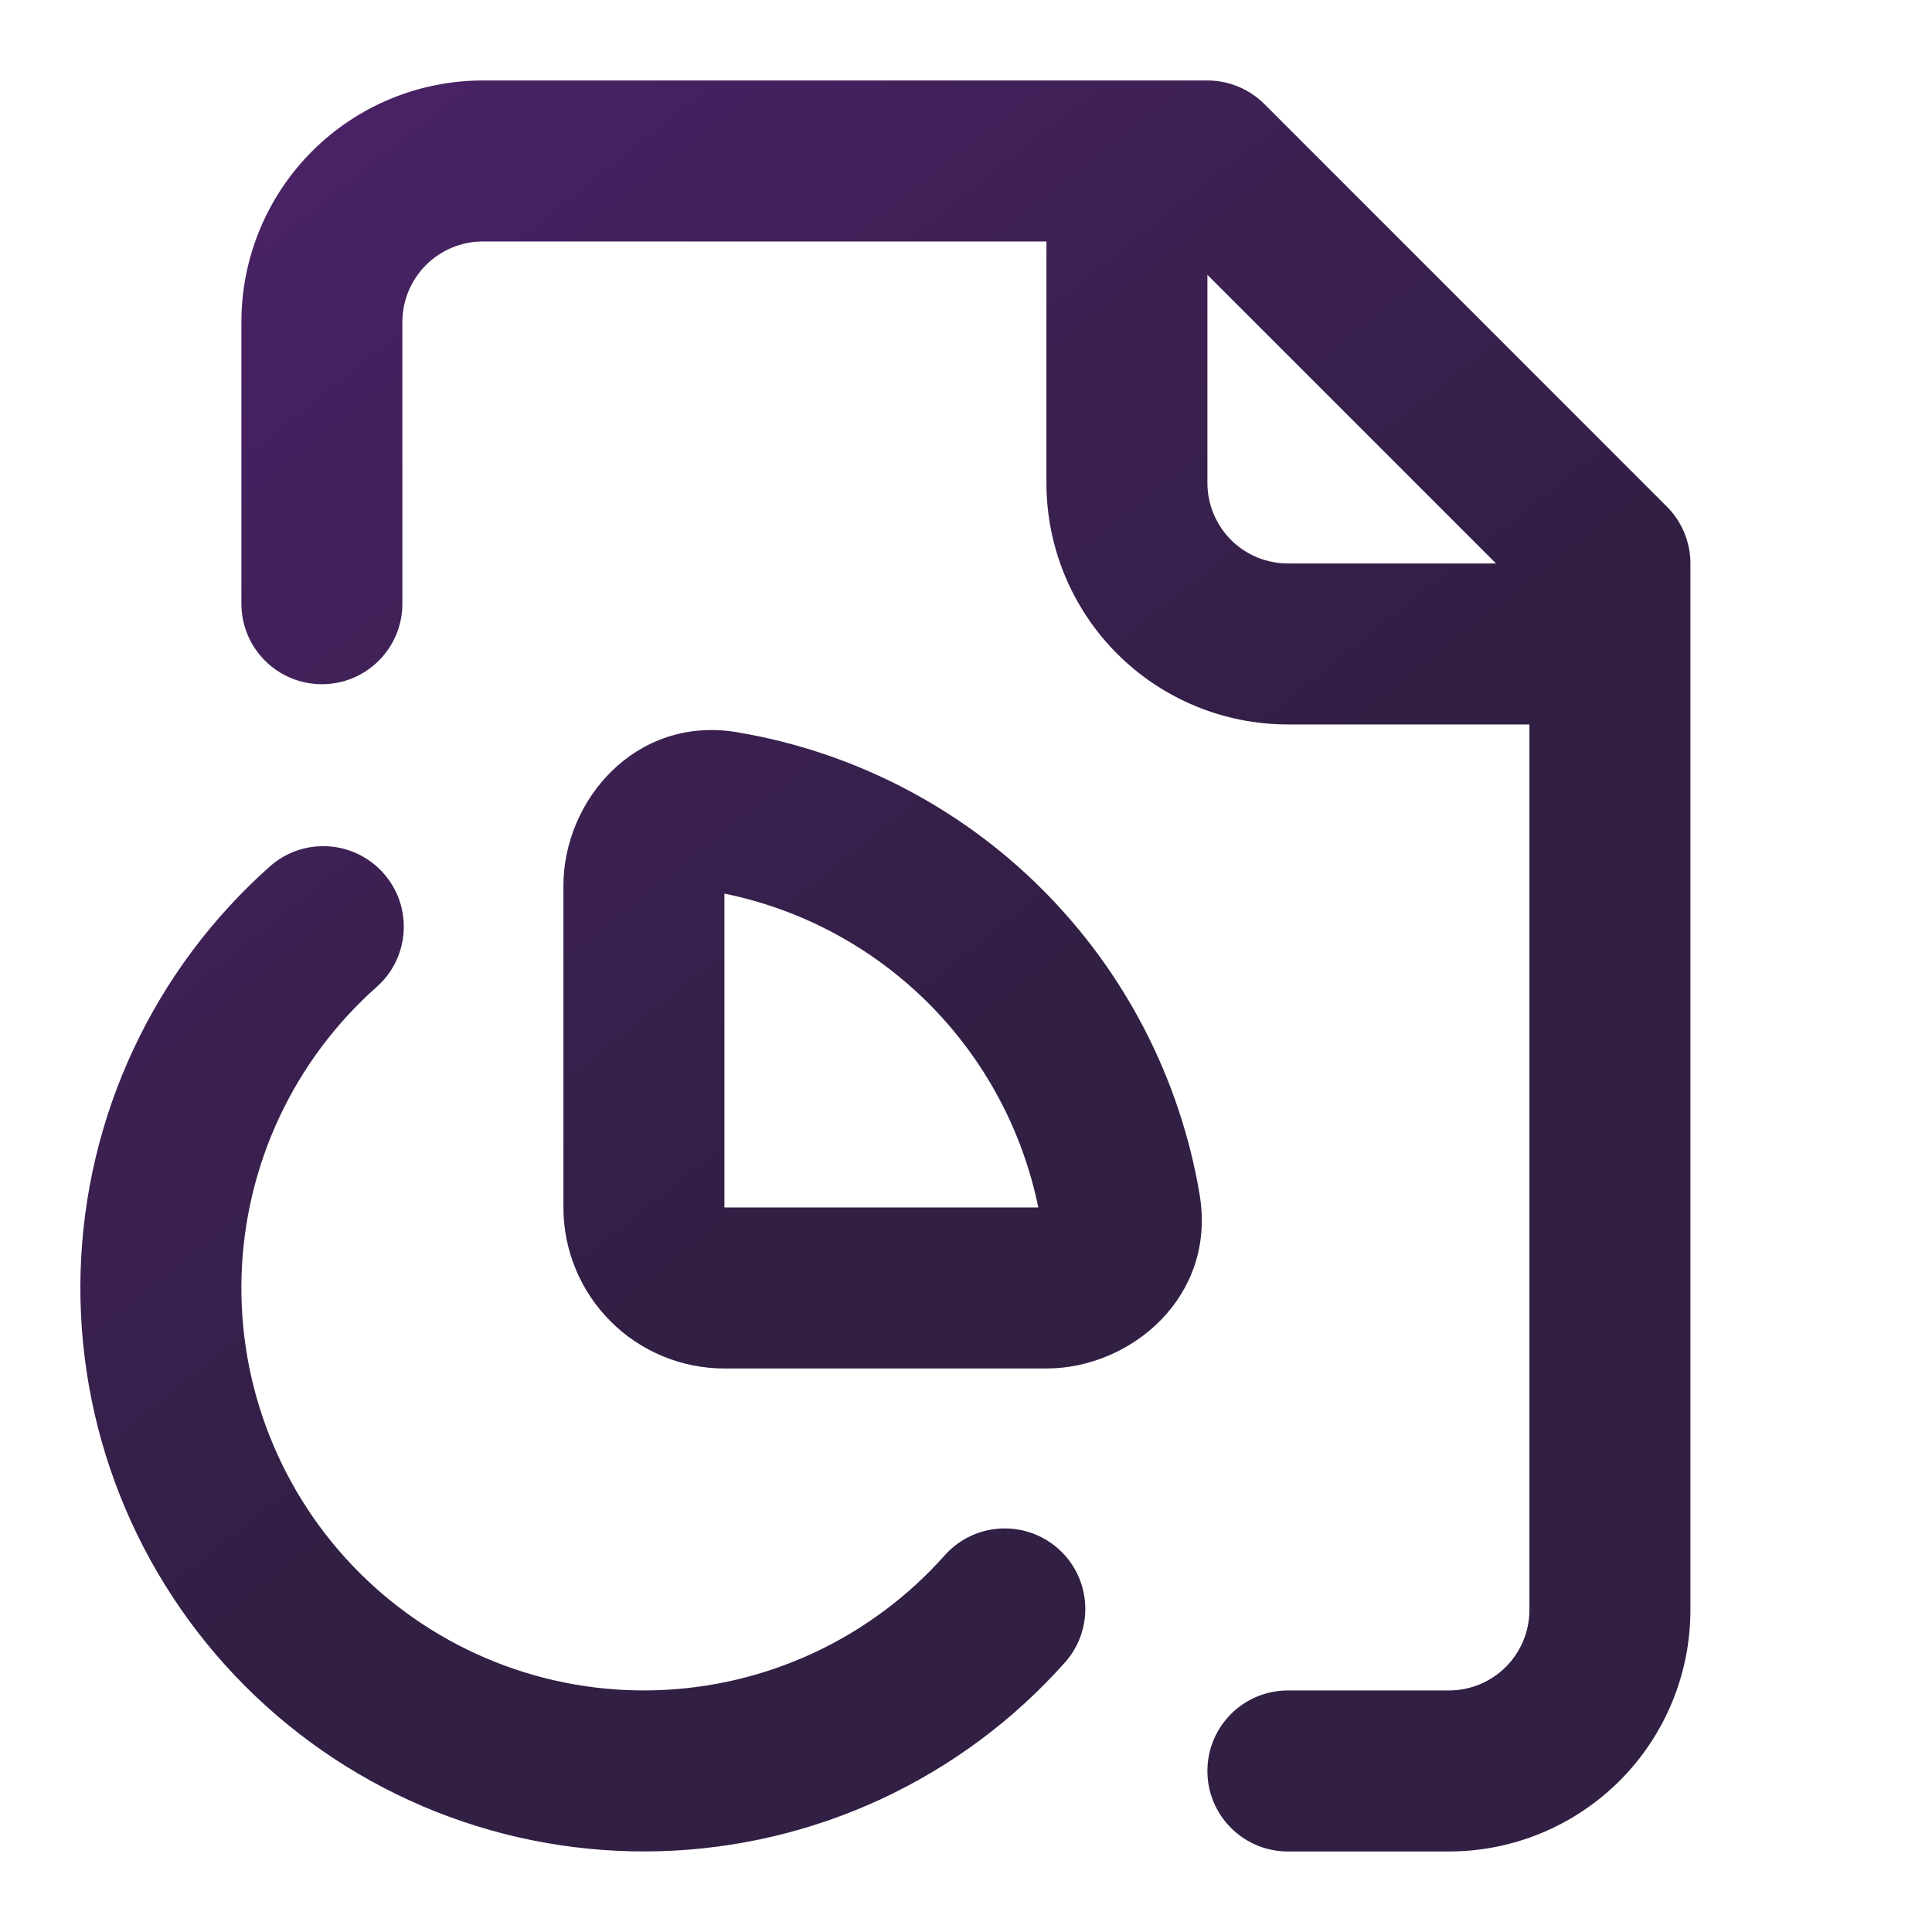 <svg width="40" height="40" viewBox="0 0 40 40" fill="none" xmlns="http://www.w3.org/2000/svg">
<path fill-rule="evenodd" clip-rule="evenodd" d="M6.463 3.13C7.4 2.193 8.672 1.666 9.998 1.666H24.998C25.44 1.666 25.864 1.842 26.177 2.154L34.51 10.488C34.822 10.8 34.998 11.224 34.998 11.666V33.333C34.998 34.659 34.471 35.931 33.534 36.868C32.596 37.806 31.324 38.333 29.998 38.333H26.665C25.744 38.333 24.998 37.587 24.998 36.666C24.998 35.745 25.744 34.999 26.665 34.999H29.998C30.44 34.999 30.864 34.824 31.177 34.511C31.489 34.199 31.665 33.775 31.665 33.333V14.999H26.665C25.339 14.999 24.067 14.473 23.129 13.535C22.192 12.597 21.665 11.325 21.665 9.999V4.999H9.998C9.556 4.999 9.132 5.175 8.82 5.487C8.507 5.8 8.331 6.224 8.331 6.666V12.499C8.331 13.42 7.585 14.166 6.665 14.166C5.744 14.166 4.998 13.42 4.998 12.499V6.666C4.998 5.34 5.525 4.068 6.463 3.13ZM24.998 5.69V9.999C24.998 10.441 25.174 10.865 25.486 11.178C25.799 11.49 26.223 11.666 26.665 11.666H30.974L24.998 5.69ZM14.998 18.33C14.998 18.33 14.998 18.331 14.998 18.331L14.998 18.33ZM14.998 18.501V24.999H21.497C21.17 23.401 20.381 21.93 19.224 20.773C18.067 19.616 16.597 18.827 14.998 18.501ZM11.665 18.333C11.665 16.584 13.151 14.807 15.264 15.16L15.266 15.161C17.658 15.563 19.866 16.701 21.581 18.416C23.297 20.132 24.434 22.339 24.837 24.731L24.837 24.733C25.19 26.844 23.415 28.333 21.665 28.333H14.998C14.114 28.333 13.266 27.982 12.641 27.356C12.016 26.731 11.665 25.883 11.665 24.999V18.333ZM7.94 18.08C8.551 18.768 8.488 19.822 7.799 20.433C6.95 21.186 6.263 22.106 5.782 23.135C5.301 24.164 5.035 25.28 5.001 26.415C4.967 27.55 5.165 28.681 5.584 29.736C6.002 30.792 6.632 31.751 7.435 32.555C8.238 33.358 9.196 33.989 10.252 34.409C11.307 34.829 12.437 35.028 13.572 34.995C14.707 34.962 15.824 34.698 16.853 34.218C17.883 33.737 18.803 33.052 19.558 32.203C20.169 31.516 21.223 31.454 21.911 32.066C22.599 32.677 22.66 33.731 22.049 34.419C20.992 35.607 19.703 36.566 18.262 37.239C16.821 37.911 15.258 38.281 13.669 38.327C12.079 38.373 10.497 38.094 9.02 37.507C7.542 36.919 6.201 36.036 5.077 34.911C3.953 33.786 3.071 32.443 2.485 30.965C1.899 29.487 1.622 27.904 1.669 26.315C1.717 24.726 2.089 23.163 2.763 21.723C3.437 20.282 4.398 18.995 5.587 17.939C6.275 17.328 7.329 17.391 7.94 18.08Z" fill="url(#paint0_linear_2135_3747)"/>
<defs>
<linearGradient id="paint0_linear_2135_3747" x1="34.998" y1="37.665" x2="4.608" y2="-0.666" gradientUnits="userSpaceOnUse">
<stop offset="0.446" stop-color="#321F44"/>
<stop offset="0.927" stop-color="#492265"/>
</linearGradient>
</defs>
</svg>
